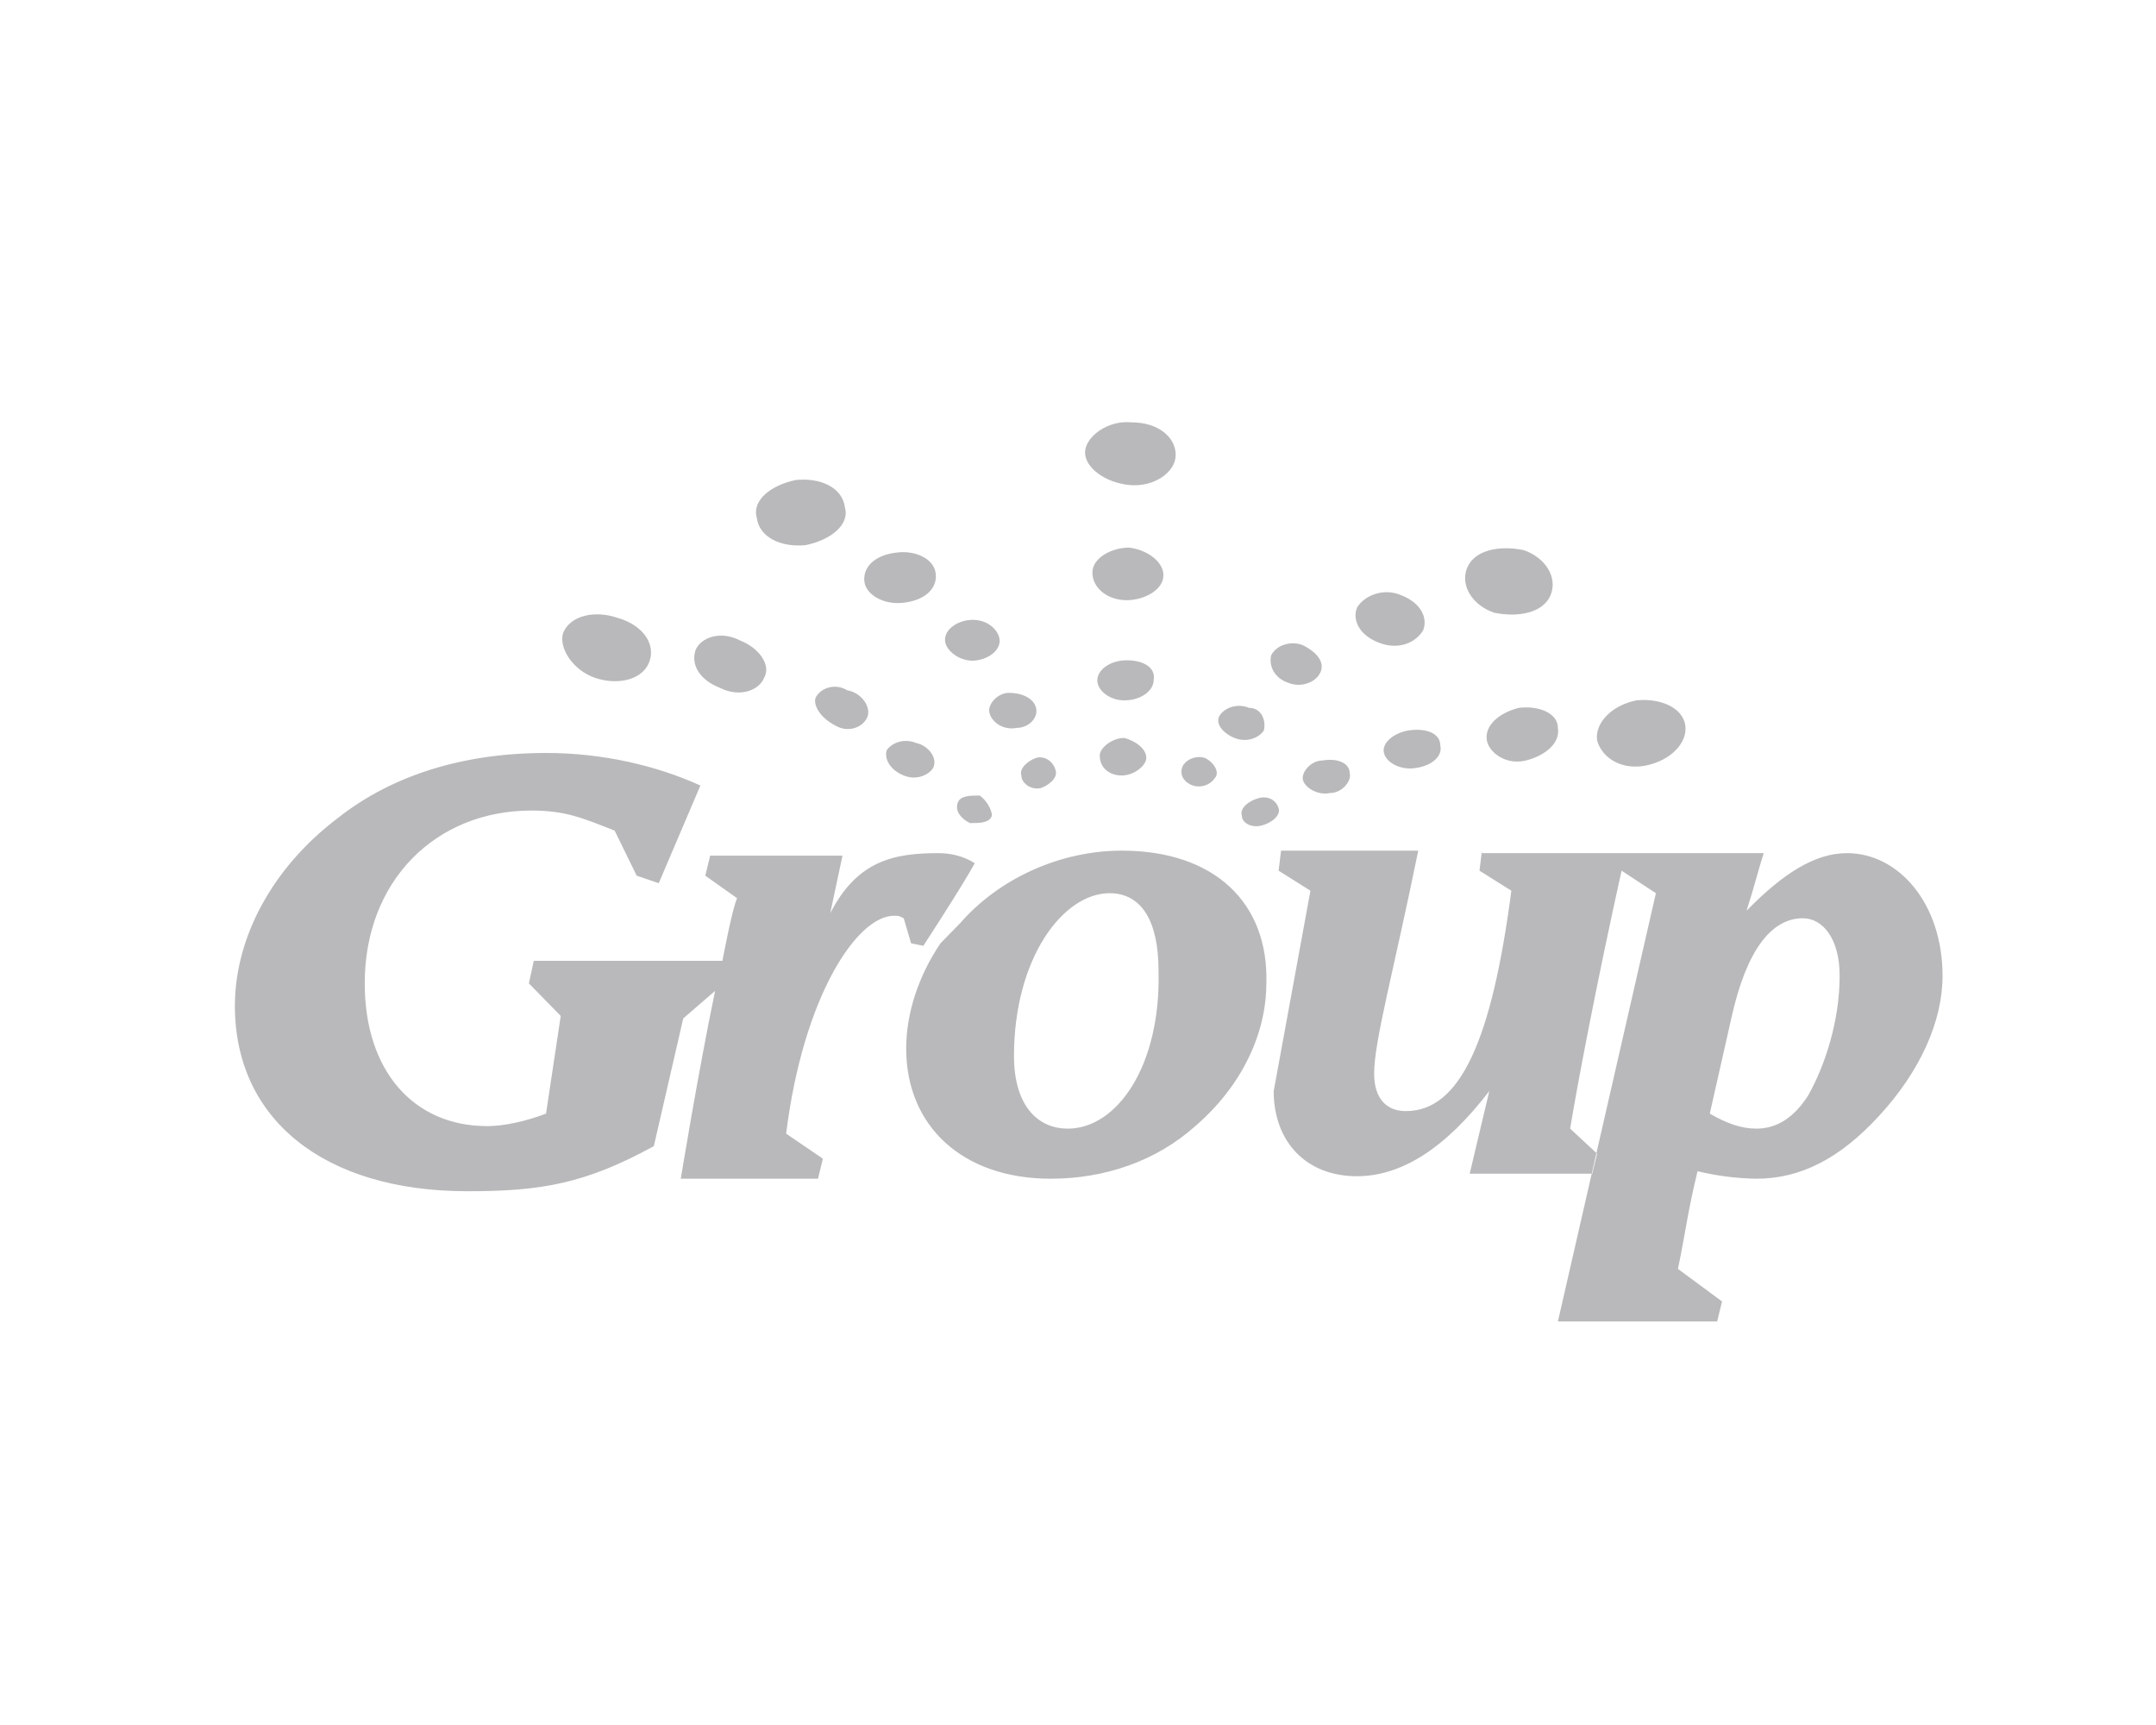 <svg width="100" height="80" viewBox="0 0 100 80" fill="none" xmlns="http://www.w3.org/2000/svg">
<path fill-rule="evenodd" clip-rule="evenodd" d="M52.031 39.45C49.19 39.45 46.349 40.727 44.531 42.818L43.622 43.747C42.599 45.257 42.031 46.999 42.031 48.626C42.031 52.226 44.645 54.665 48.736 54.665C51.236 54.665 53.622 53.852 55.44 52.226C57.599 50.368 58.736 47.929 58.736 45.606C58.849 41.889 56.349 39.45 52.031 39.45ZM49.531 52.342C48.054 52.342 47.031 51.181 47.031 48.974C47.031 44.444 49.304 41.424 51.463 41.424C52.94 41.424 53.736 42.702 53.736 45.025C53.849 49.439 51.804 52.342 49.531 52.342ZM33.508 44.56H24.758L24.531 45.606L26.008 47.116L25.326 51.645C24.417 51.994 23.395 52.226 22.599 52.226C19.19 52.226 16.917 49.671 16.917 45.606C16.917 40.844 20.213 37.591 24.645 37.591C26.236 37.591 27.031 37.94 28.508 38.521L29.531 40.611L30.554 40.96L32.486 36.43C30.44 35.501 27.94 34.92 25.326 34.92C21.463 34.92 18.167 35.965 15.667 37.94C12.599 40.263 10.895 43.515 10.895 46.651C10.895 51.878 14.986 55.246 21.69 55.246C25.099 55.246 27.145 54.898 30.326 53.155L31.69 47.232L33.167 45.954C32.372 49.787 31.576 54.665 31.576 54.665H37.94L38.167 53.736L36.463 52.575C37.258 46.186 39.758 42.47 41.463 42.47C41.69 42.47 41.69 42.47 41.917 42.586L42.258 43.747L42.827 43.863C42.827 43.863 44.645 41.076 45.213 40.031C44.645 39.682 44.077 39.566 43.508 39.566C41.463 39.566 39.758 39.914 38.508 42.353L39.077 39.682H32.94L32.713 40.611L34.19 41.657C33.963 42.121 33.508 44.56 33.508 44.56ZM68.736 39.45L68.622 40.379L70.1 41.308C69.19 48.277 67.713 51.529 65.213 51.529C64.304 51.529 63.736 50.949 63.736 49.787C63.736 48.277 64.645 45.025 65.781 39.45H59.418L59.304 40.379L60.781 41.308L59.077 50.6C59.077 52.923 60.554 54.549 62.94 54.549C64.986 54.549 67.031 53.272 69.077 50.6L68.168 54.433H73.85L74.077 53.504L72.827 52.342C73.168 50.252 74.077 45.489 75.213 40.379L76.804 41.424L72.259 61.286H79.645L79.872 60.357L77.827 58.847C78.168 57.221 78.281 56.175 78.736 54.317C79.63 54.533 80.544 54.65 81.463 54.665C83.509 54.665 85.327 53.736 87.145 51.762C89.077 49.671 90.1 47.348 90.1 45.257C90.1 41.889 88.054 39.566 85.668 39.566C84.191 39.566 82.713 40.495 81.009 42.237C81.35 41.192 81.577 40.263 81.804 39.566H68.736V39.45ZM79.304 51.645L80.327 47.116C81.009 44.096 82.145 42.586 83.622 42.586C84.531 42.586 85.327 43.515 85.327 45.257C85.327 47.348 84.645 49.439 83.85 50.832C83.168 51.878 82.372 52.342 81.463 52.342C80.781 52.342 80.1 52.11 79.304 51.645ZM54.531 21.098C54.531 21.911 53.508 22.608 52.372 22.492C51.236 22.376 50.327 21.679 50.327 20.982C50.327 20.285 51.349 19.472 52.486 19.588C53.736 19.588 54.531 20.285 54.531 21.098ZM53.963 26.673C53.963 27.37 53.054 27.835 52.258 27.835C51.349 27.835 50.668 27.254 50.668 26.557C50.668 25.86 51.577 25.396 52.372 25.396C53.281 25.512 53.963 26.093 53.963 26.673ZM53.508 31.552C53.508 32.016 52.94 32.481 52.145 32.481C51.463 32.481 50.895 32.016 50.895 31.552C50.895 31.087 51.463 30.622 52.258 30.622C53.054 30.622 53.622 30.971 53.508 31.552ZM53.168 35.152C53.168 35.501 52.599 35.965 52.031 35.965C51.463 35.965 51.008 35.617 51.008 35.036C51.008 34.688 51.577 34.223 52.145 34.223C52.599 34.339 53.168 34.688 53.168 35.152ZM30.099 30.739C29.758 31.552 28.622 31.784 27.599 31.436C26.576 31.087 25.895 30.042 26.122 29.345C26.463 28.532 27.599 28.299 28.622 28.648C29.872 28.996 30.44 29.926 30.099 30.739ZM35.44 31.436C35.213 32.016 34.304 32.365 33.395 31.9C32.486 31.552 32.031 30.855 32.258 30.158C32.486 29.577 33.395 29.229 34.304 29.693C35.213 30.042 35.781 30.855 35.44 31.436ZM40.213 33.294C39.986 33.758 39.304 33.991 38.736 33.642C38.054 33.294 37.713 32.713 37.827 32.365C38.054 31.9 38.736 31.668 39.304 32.016C39.986 32.132 40.44 32.829 40.213 33.294ZM43.281 35.617C43.054 35.965 42.486 36.198 41.917 35.965C41.349 35.733 41.008 35.268 41.122 34.804C41.349 34.455 41.917 34.223 42.486 34.455C43.054 34.572 43.508 35.152 43.281 35.617ZM46.008 37.824C45.895 38.172 45.44 38.172 44.986 38.172C44.531 37.94 44.304 37.591 44.417 37.243C44.531 36.895 44.986 36.895 45.44 36.895C45.781 37.127 46.008 37.591 46.008 37.824ZM78.168 33.642C78.281 34.455 77.486 35.268 76.35 35.501C75.213 35.733 74.304 35.152 74.077 34.339C73.963 33.526 74.759 32.713 75.895 32.481C77.031 32.365 78.054 32.829 78.168 33.642ZM72.259 33.758C72.372 34.455 71.691 35.036 70.781 35.268C69.872 35.501 69.077 34.92 68.963 34.339C68.85 33.642 69.531 33.062 70.441 32.829C71.35 32.713 72.259 33.062 72.259 33.758ZM66.804 34.572C66.918 35.036 66.463 35.501 65.668 35.617C64.986 35.733 64.304 35.385 64.19 34.92C64.077 34.455 64.645 33.991 65.327 33.875C66.122 33.758 66.804 33.991 66.804 34.572ZM62.599 35.849C62.713 36.198 62.259 36.778 61.69 36.778C61.122 36.895 60.554 36.546 60.44 36.198C60.327 35.849 60.781 35.268 61.349 35.268C62.031 35.152 62.599 35.385 62.599 35.849ZM59.304 37.475C59.418 37.824 58.963 38.172 58.508 38.288C58.054 38.404 57.599 38.172 57.599 37.824C57.486 37.475 57.94 37.127 58.395 37.011C58.849 36.895 59.19 37.127 59.304 37.475ZM39.19 23.537C39.417 24.35 38.508 25.047 37.372 25.28C36.236 25.396 35.213 24.931 35.099 24.002C34.872 23.189 35.781 22.492 36.917 22.26C38.054 22.144 39.077 22.608 39.19 23.537ZM43.395 26.557C43.508 27.254 42.94 27.835 41.917 27.951C41.008 28.067 40.213 27.603 40.099 27.022C39.986 26.325 40.554 25.744 41.577 25.628C42.372 25.512 43.281 25.86 43.395 26.557ZM46.349 29.577C46.463 30.042 46.008 30.506 45.327 30.622C44.645 30.739 43.963 30.274 43.849 29.809C43.736 29.345 44.19 28.88 44.872 28.764C45.667 28.648 46.236 29.113 46.349 29.577ZM48.054 32.829C48.168 33.294 47.713 33.758 47.145 33.758C46.577 33.875 46.008 33.526 45.895 33.062C45.781 32.713 46.236 32.132 46.804 32.132C47.372 32.132 47.94 32.365 48.054 32.829ZM48.963 35.733C49.077 36.081 48.622 36.43 48.281 36.546C47.827 36.662 47.372 36.314 47.372 35.965C47.258 35.617 47.713 35.268 48.054 35.152C48.395 35.036 48.849 35.268 48.963 35.733ZM71.918 27.603C71.577 28.416 70.441 28.648 69.304 28.416C68.281 28.067 67.713 27.138 68.054 26.325C68.395 25.512 69.531 25.28 70.668 25.512C71.691 25.86 72.259 26.79 71.918 27.603ZM66.009 29.229C65.668 29.809 64.872 30.158 63.963 29.809C63.054 29.461 62.713 28.764 62.94 28.183C63.281 27.603 64.19 27.254 64.986 27.603C65.895 27.951 66.236 28.648 66.009 29.229Z" fill="#B9B9BB"/>
<path fill-rule="evenodd" clip-rule="evenodd" d="M61.234 31.203C61.007 31.668 60.325 31.9 59.757 31.668C59.075 31.436 58.848 30.855 58.961 30.39C59.189 29.926 59.87 29.693 60.439 29.926C61.12 30.274 61.461 30.739 61.234 31.203ZM58.62 33.875C58.393 34.223 57.825 34.455 57.257 34.223C56.689 33.991 56.348 33.526 56.575 33.178C56.802 32.829 57.37 32.597 57.939 32.829C58.507 32.829 58.734 33.41 58.62 33.875ZM56.348 36.081C56.12 36.43 55.666 36.546 55.325 36.43C54.984 36.314 54.643 35.965 54.87 35.501C55.098 35.152 55.552 35.036 55.893 35.152C56.348 35.385 56.575 35.849 56.348 36.081Z" fill="#B9B9BB"/>
</svg>
